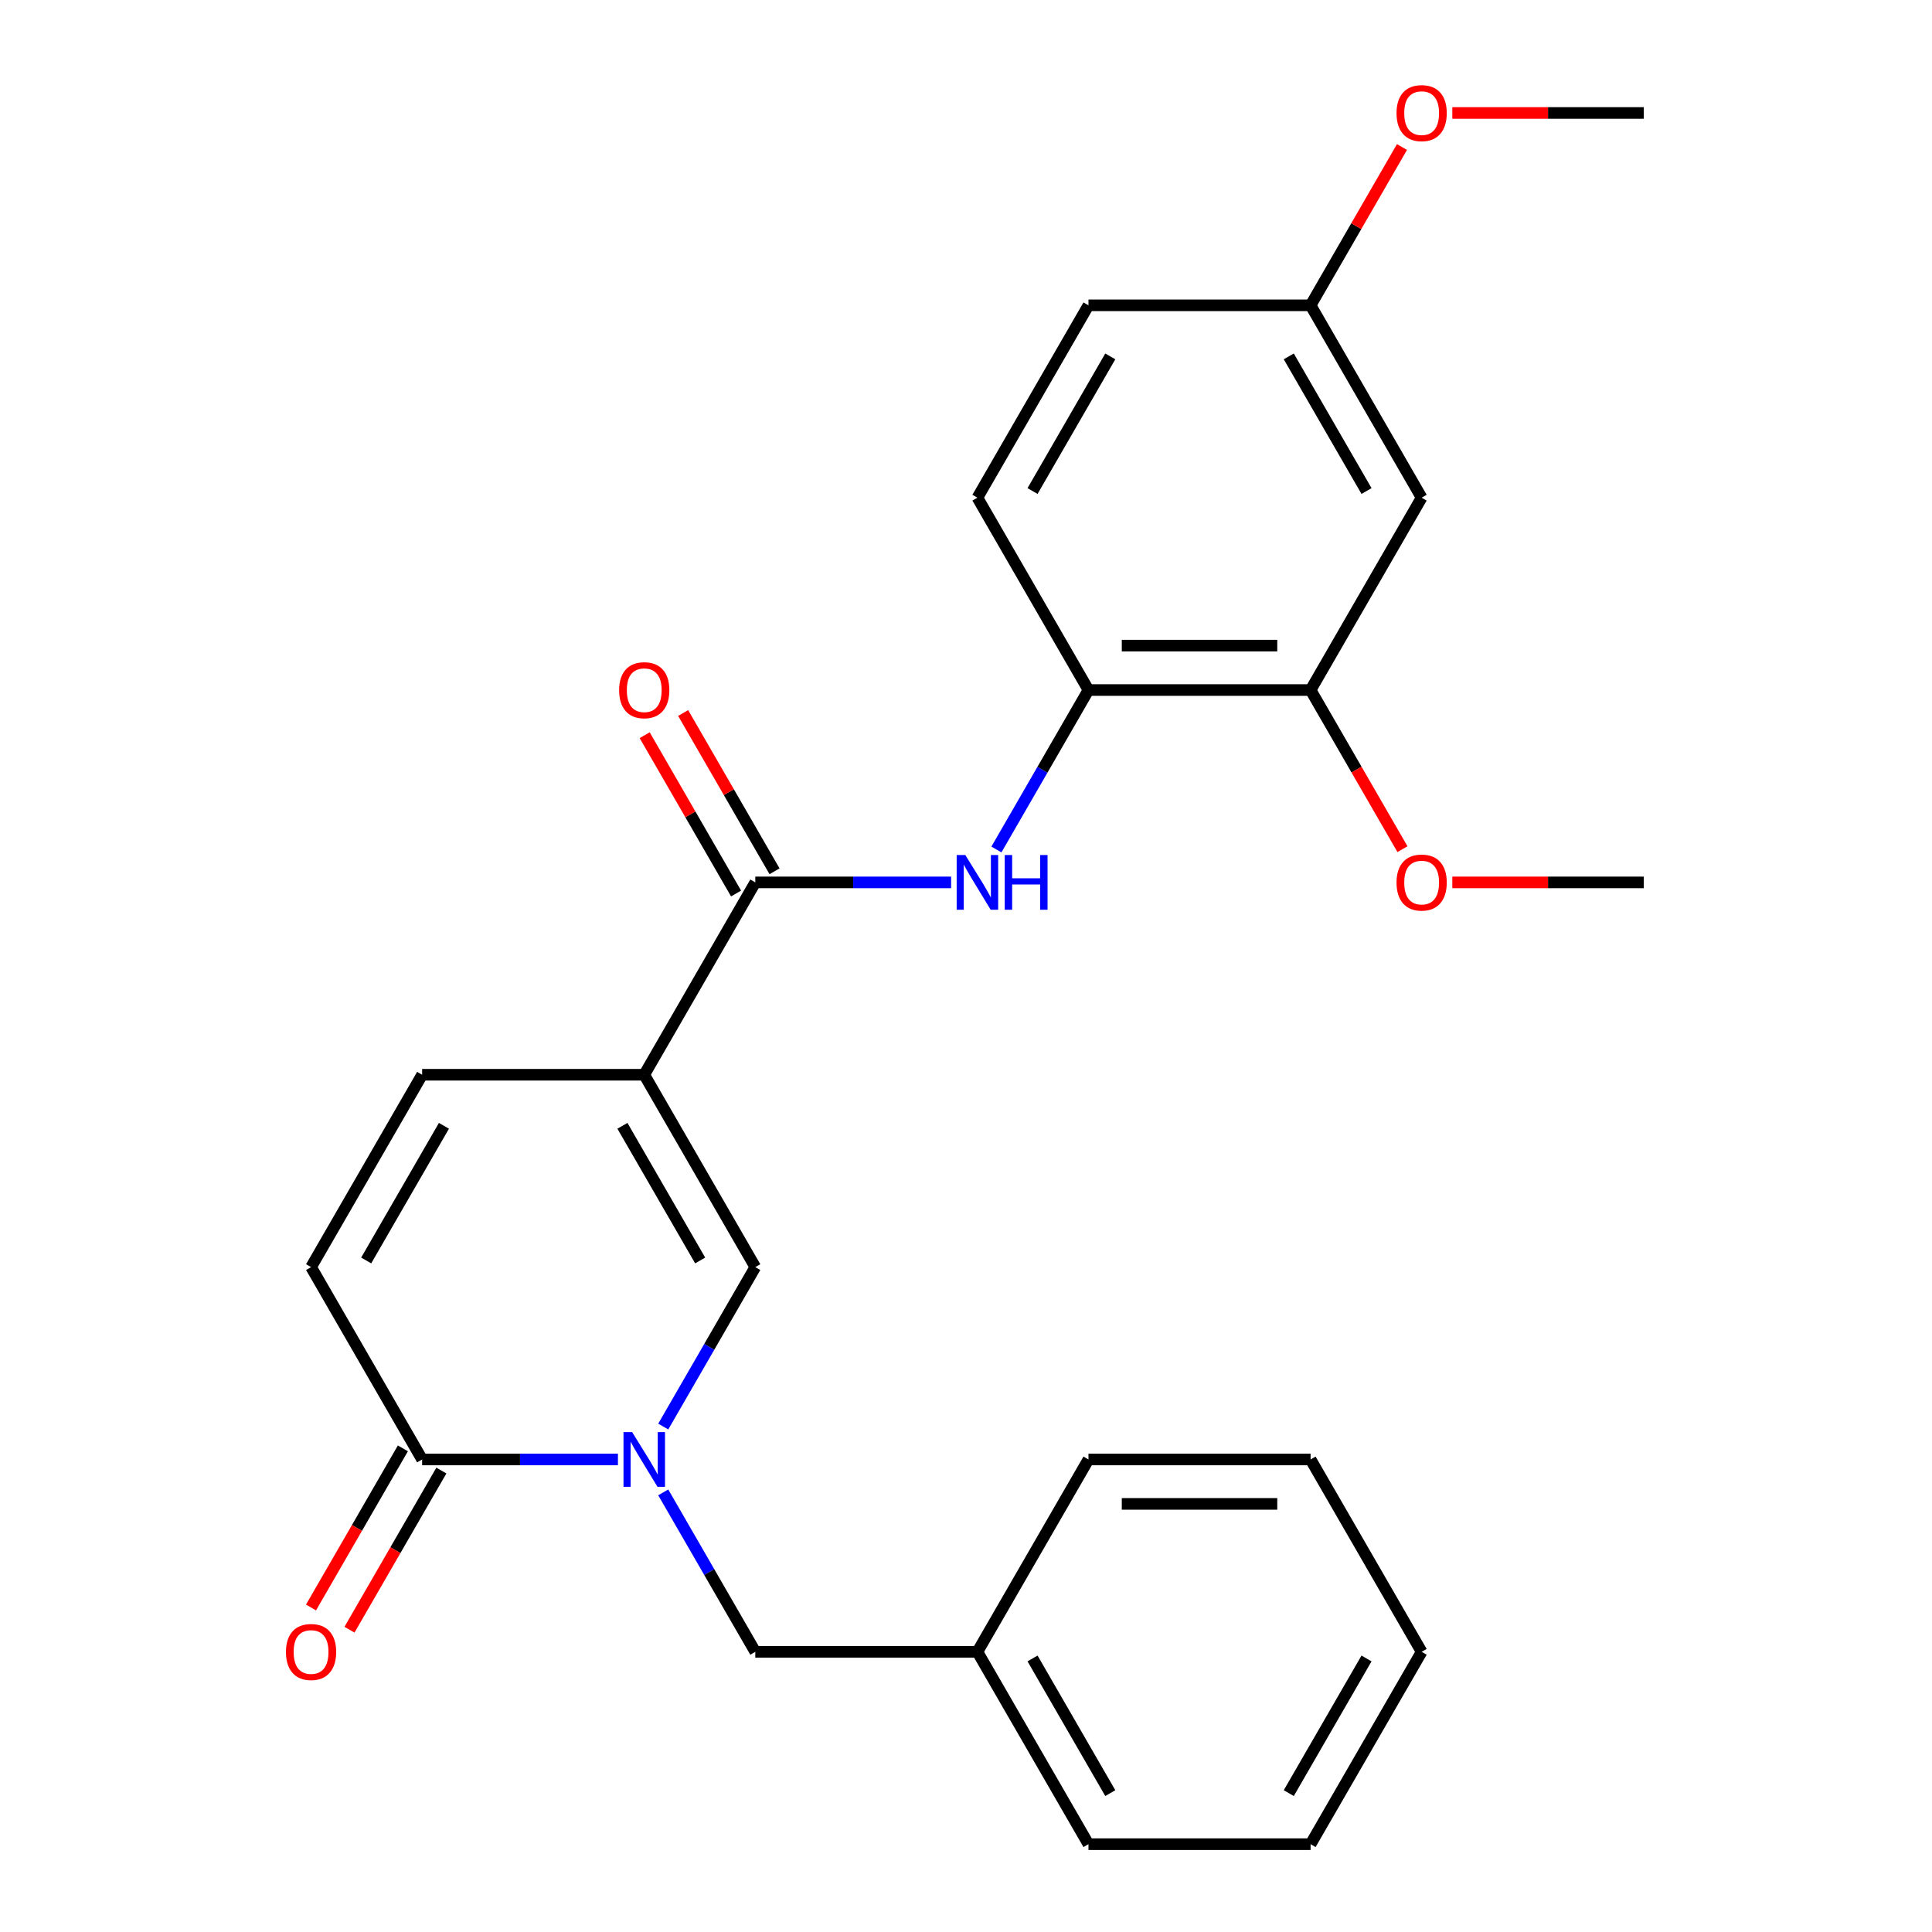 <?xml version='1.0' encoding='iso-8859-1'?>
<svg version='1.1' baseProfile='full'
              xmlns='http://www.w3.org/2000/svg'
                      xmlns:rdkit='http://www.rdkit.org/xml'
                      xmlns:xlink='http://www.w3.org/1999/xlink'
                  xml:space='preserve'
width='1000px' height='1000px' viewBox='0 0 1000 1000'>
<!-- END OF HEADER -->
<rect style='opacity:1.0;fill:#FFFFFF;stroke:none' width='1000' height='1000' x='0' y='0'> </rect>
<path class='bond-1' d='M 333.458,556.29 L 390.941,655.854' style='fill:none;fill-rule:evenodd;stroke:#000000;stroke-width:6px;stroke-linecap:butt;stroke-linejoin:miter;stroke-opacity:1' />
<path class='bond-1' d='M 322.168,582.721 L 362.406,652.416' style='fill:none;fill-rule:evenodd;stroke:#000000;stroke-width:6px;stroke-linecap:butt;stroke-linejoin:miter;stroke-opacity:1' />
<path class='bond-2' d='M 333.458,556.29 L 390.941,456.726' style='fill:none;fill-rule:evenodd;stroke:#000000;stroke-width:6px;stroke-linecap:butt;stroke-linejoin:miter;stroke-opacity:1' />
<path class='bond-5' d='M 333.458,556.29 L 218.492,556.29' style='fill:none;fill-rule:evenodd;stroke:#000000;stroke-width:6px;stroke-linecap:butt;stroke-linejoin:miter;stroke-opacity:1' />
<path class='bond-0' d='M 343.293,738.383 L 367.117,697.119' style='fill:none;fill-rule:evenodd;stroke:#0000FF;stroke-width:6px;stroke-linecap:butt;stroke-linejoin:miter;stroke-opacity:1' />
<path class='bond-0' d='M 367.117,697.119 L 390.941,655.854' style='fill:none;fill-rule:evenodd;stroke:#000000;stroke-width:6px;stroke-linecap:butt;stroke-linejoin:miter;stroke-opacity:1' />
<path class='bond-9' d='M 343.293,772.452 L 367.117,813.717' style='fill:none;fill-rule:evenodd;stroke:#0000FF;stroke-width:6px;stroke-linecap:butt;stroke-linejoin:miter;stroke-opacity:1' />
<path class='bond-9' d='M 367.117,813.717 L 390.941,854.982' style='fill:none;fill-rule:evenodd;stroke:#000000;stroke-width:6px;stroke-linecap:butt;stroke-linejoin:miter;stroke-opacity:1' />
<path class='bond-26' d='M 319.844,755.418 L 269.168,755.418' style='fill:none;fill-rule:evenodd;stroke:#0000FF;stroke-width:6px;stroke-linecap:butt;stroke-linejoin:miter;stroke-opacity:1' />
<path class='bond-26' d='M 269.168,755.418 L 218.492,755.418' style='fill:none;fill-rule:evenodd;stroke:#000000;stroke-width:6px;stroke-linecap:butt;stroke-linejoin:miter;stroke-opacity:1' />
<path class='bond-4' d='M 390.941,456.726 L 441.618,456.726' style='fill:none;fill-rule:evenodd;stroke:#000000;stroke-width:6px;stroke-linecap:butt;stroke-linejoin:miter;stroke-opacity:1' />
<path class='bond-4' d='M 441.618,456.726 L 492.294,456.726' style='fill:none;fill-rule:evenodd;stroke:#0000FF;stroke-width:6px;stroke-linecap:butt;stroke-linejoin:miter;stroke-opacity:1' />
<path class='bond-11' d='M 400.898,450.977 L 377.247,410.013' style='fill:none;fill-rule:evenodd;stroke:#000000;stroke-width:6px;stroke-linecap:butt;stroke-linejoin:miter;stroke-opacity:1' />
<path class='bond-11' d='M 377.247,410.013 L 353.596,369.048' style='fill:none;fill-rule:evenodd;stroke:#FF0000;stroke-width:6px;stroke-linecap:butt;stroke-linejoin:miter;stroke-opacity:1' />
<path class='bond-11' d='M 380.985,462.474 L 357.334,421.509' style='fill:none;fill-rule:evenodd;stroke:#000000;stroke-width:6px;stroke-linecap:butt;stroke-linejoin:miter;stroke-opacity:1' />
<path class='bond-11' d='M 357.334,421.509 L 333.683,380.544' style='fill:none;fill-rule:evenodd;stroke:#FF0000;stroke-width:6px;stroke-linecap:butt;stroke-linejoin:miter;stroke-opacity:1' />
<path class='bond-3' d='M 218.492,755.418 L 161.008,655.854' style='fill:none;fill-rule:evenodd;stroke:#000000;stroke-width:6px;stroke-linecap:butt;stroke-linejoin:miter;stroke-opacity:1' />
<path class='bond-12' d='M 208.535,749.669 L 184.757,790.854' style='fill:none;fill-rule:evenodd;stroke:#000000;stroke-width:6px;stroke-linecap:butt;stroke-linejoin:miter;stroke-opacity:1' />
<path class='bond-12' d='M 184.757,790.854 L 160.979,832.039' style='fill:none;fill-rule:evenodd;stroke:#FF0000;stroke-width:6px;stroke-linecap:butt;stroke-linejoin:miter;stroke-opacity:1' />
<path class='bond-12' d='M 228.448,761.166 L 204.67,802.351' style='fill:none;fill-rule:evenodd;stroke:#000000;stroke-width:6px;stroke-linecap:butt;stroke-linejoin:miter;stroke-opacity:1' />
<path class='bond-12' d='M 204.67,802.351 L 180.892,843.536' style='fill:none;fill-rule:evenodd;stroke:#FF0000;stroke-width:6px;stroke-linecap:butt;stroke-linejoin:miter;stroke-opacity:1' />
<path class='bond-7' d='M 515.743,439.692 L 539.567,398.427' style='fill:none;fill-rule:evenodd;stroke:#0000FF;stroke-width:6px;stroke-linecap:butt;stroke-linejoin:miter;stroke-opacity:1' />
<path class='bond-7' d='M 539.567,398.427 L 563.391,357.162' style='fill:none;fill-rule:evenodd;stroke:#000000;stroke-width:6px;stroke-linecap:butt;stroke-linejoin:miter;stroke-opacity:1' />
<path class='bond-6' d='M 218.492,556.29 L 161.008,655.854' style='fill:none;fill-rule:evenodd;stroke:#000000;stroke-width:6px;stroke-linecap:butt;stroke-linejoin:miter;stroke-opacity:1' />
<path class='bond-6' d='M 229.782,582.721 L 189.544,652.416' style='fill:none;fill-rule:evenodd;stroke:#000000;stroke-width:6px;stroke-linecap:butt;stroke-linejoin:miter;stroke-opacity:1' />
<path class='bond-8' d='M 563.391,357.162 L 678.358,357.162' style='fill:none;fill-rule:evenodd;stroke:#000000;stroke-width:6px;stroke-linecap:butt;stroke-linejoin:miter;stroke-opacity:1' />
<path class='bond-8' d='M 580.636,334.169 L 661.113,334.169' style='fill:none;fill-rule:evenodd;stroke:#000000;stroke-width:6px;stroke-linecap:butt;stroke-linejoin:miter;stroke-opacity:1' />
<path class='bond-13' d='M 563.391,357.162 L 505.908,257.598' style='fill:none;fill-rule:evenodd;stroke:#000000;stroke-width:6px;stroke-linecap:butt;stroke-linejoin:miter;stroke-opacity:1' />
<path class='bond-10' d='M 678.358,357.162 L 735.841,257.598' style='fill:none;fill-rule:evenodd;stroke:#000000;stroke-width:6px;stroke-linecap:butt;stroke-linejoin:miter;stroke-opacity:1' />
<path class='bond-17' d='M 678.358,357.162 L 702.136,398.347' style='fill:none;fill-rule:evenodd;stroke:#000000;stroke-width:6px;stroke-linecap:butt;stroke-linejoin:miter;stroke-opacity:1' />
<path class='bond-17' d='M 702.136,398.347 L 725.914,439.532' style='fill:none;fill-rule:evenodd;stroke:#FF0000;stroke-width:6px;stroke-linecap:butt;stroke-linejoin:miter;stroke-opacity:1' />
<path class='bond-15' d='M 390.941,854.982 L 505.908,854.982' style='fill:none;fill-rule:evenodd;stroke:#000000;stroke-width:6px;stroke-linecap:butt;stroke-linejoin:miter;stroke-opacity:1' />
<path class='bond-27' d='M 735.841,257.598 L 678.358,158.034' style='fill:none;fill-rule:evenodd;stroke:#000000;stroke-width:6px;stroke-linecap:butt;stroke-linejoin:miter;stroke-opacity:1' />
<path class='bond-27' d='M 707.306,254.16 L 667.067,184.465' style='fill:none;fill-rule:evenodd;stroke:#000000;stroke-width:6px;stroke-linecap:butt;stroke-linejoin:miter;stroke-opacity:1' />
<path class='bond-16' d='M 505.908,257.598 L 563.391,158.034' style='fill:none;fill-rule:evenodd;stroke:#000000;stroke-width:6px;stroke-linecap:butt;stroke-linejoin:miter;stroke-opacity:1' />
<path class='bond-16' d='M 534.443,254.16 L 574.681,184.465' style='fill:none;fill-rule:evenodd;stroke:#000000;stroke-width:6px;stroke-linecap:butt;stroke-linejoin:miter;stroke-opacity:1' />
<path class='bond-14' d='M 678.358,158.034 L 563.391,158.034' style='fill:none;fill-rule:evenodd;stroke:#000000;stroke-width:6px;stroke-linecap:butt;stroke-linejoin:miter;stroke-opacity:1' />
<path class='bond-18' d='M 678.358,158.034 L 702.009,117.069' style='fill:none;fill-rule:evenodd;stroke:#000000;stroke-width:6px;stroke-linecap:butt;stroke-linejoin:miter;stroke-opacity:1' />
<path class='bond-18' d='M 702.009,117.069 L 725.66,76.104' style='fill:none;fill-rule:evenodd;stroke:#FF0000;stroke-width:6px;stroke-linecap:butt;stroke-linejoin:miter;stroke-opacity:1' />
<path class='bond-19' d='M 505.908,854.982 L 563.391,954.545' style='fill:none;fill-rule:evenodd;stroke:#000000;stroke-width:6px;stroke-linecap:butt;stroke-linejoin:miter;stroke-opacity:1' />
<path class='bond-19' d='M 534.443,858.419 L 574.681,928.114' style='fill:none;fill-rule:evenodd;stroke:#000000;stroke-width:6px;stroke-linecap:butt;stroke-linejoin:miter;stroke-opacity:1' />
<path class='bond-20' d='M 505.908,854.982 L 563.391,755.418' style='fill:none;fill-rule:evenodd;stroke:#000000;stroke-width:6px;stroke-linecap:butt;stroke-linejoin:miter;stroke-opacity:1' />
<path class='bond-21' d='M 751.715,456.726 L 801.261,456.726' style='fill:none;fill-rule:evenodd;stroke:#FF0000;stroke-width:6px;stroke-linecap:butt;stroke-linejoin:miter;stroke-opacity:1' />
<path class='bond-21' d='M 801.261,456.726 L 850.807,456.726' style='fill:none;fill-rule:evenodd;stroke:#000000;stroke-width:6px;stroke-linecap:butt;stroke-linejoin:miter;stroke-opacity:1' />
<path class='bond-22' d='M 751.715,58.47 L 801.261,58.47' style='fill:none;fill-rule:evenodd;stroke:#FF0000;stroke-width:6px;stroke-linecap:butt;stroke-linejoin:miter;stroke-opacity:1' />
<path class='bond-22' d='M 801.261,58.47 L 850.807,58.47' style='fill:none;fill-rule:evenodd;stroke:#000000;stroke-width:6px;stroke-linecap:butt;stroke-linejoin:miter;stroke-opacity:1' />
<path class='bond-23' d='M 563.391,954.545 L 678.358,954.545' style='fill:none;fill-rule:evenodd;stroke:#000000;stroke-width:6px;stroke-linecap:butt;stroke-linejoin:miter;stroke-opacity:1' />
<path class='bond-24' d='M 563.391,755.418 L 678.358,755.418' style='fill:none;fill-rule:evenodd;stroke:#000000;stroke-width:6px;stroke-linecap:butt;stroke-linejoin:miter;stroke-opacity:1' />
<path class='bond-24' d='M 580.636,778.411 L 661.113,778.411' style='fill:none;fill-rule:evenodd;stroke:#000000;stroke-width:6px;stroke-linecap:butt;stroke-linejoin:miter;stroke-opacity:1' />
<path class='bond-28' d='M 678.358,954.545 L 735.841,854.982' style='fill:none;fill-rule:evenodd;stroke:#000000;stroke-width:6px;stroke-linecap:butt;stroke-linejoin:miter;stroke-opacity:1' />
<path class='bond-28' d='M 667.067,928.114 L 707.306,858.419' style='fill:none;fill-rule:evenodd;stroke:#000000;stroke-width:6px;stroke-linecap:butt;stroke-linejoin:miter;stroke-opacity:1' />
<path class='bond-25' d='M 678.358,755.418 L 735.841,854.982' style='fill:none;fill-rule:evenodd;stroke:#000000;stroke-width:6px;stroke-linecap:butt;stroke-linejoin:miter;stroke-opacity:1' />
<path  class='atom-1' d='M 327.198 741.258
L 336.478 756.258
Q 337.398 757.738, 338.878 760.418
Q 340.358 763.098, 340.438 763.258
L 340.438 741.258
L 344.198 741.258
L 344.198 769.578
L 340.318 769.578
L 330.358 753.178
Q 329.198 751.258, 327.958 749.058
Q 326.758 746.858, 326.398 746.178
L 326.398 769.578
L 322.718 769.578
L 322.718 741.258
L 327.198 741.258
' fill='#0000FF'/>
<path  class='atom-5' d='M 499.648 442.566
L 508.928 457.566
Q 509.848 459.046, 511.328 461.726
Q 512.808 464.406, 512.888 464.566
L 512.888 442.566
L 516.648 442.566
L 516.648 470.886
L 512.768 470.886
L 502.808 454.486
Q 501.648 452.566, 500.408 450.366
Q 499.208 448.166, 498.848 447.486
L 498.848 470.886
L 495.168 470.886
L 495.168 442.566
L 499.648 442.566
' fill='#0000FF'/>
<path  class='atom-5' d='M 520.048 442.566
L 523.888 442.566
L 523.888 454.606
L 538.368 454.606
L 538.368 442.566
L 542.208 442.566
L 542.208 470.886
L 538.368 470.886
L 538.368 457.806
L 523.888 457.806
L 523.888 470.886
L 520.048 470.886
L 520.048 442.566
' fill='#0000FF'/>
<path  class='atom-12' d='M 320.458 357.242
Q 320.458 350.442, 323.818 346.642
Q 327.178 342.842, 333.458 342.842
Q 339.738 342.842, 343.098 346.642
Q 346.458 350.442, 346.458 357.242
Q 346.458 364.122, 343.058 368.042
Q 339.658 371.922, 333.458 371.922
Q 327.218 371.922, 323.818 368.042
Q 320.458 364.162, 320.458 357.242
M 333.458 368.722
Q 337.778 368.722, 340.098 365.842
Q 342.458 362.922, 342.458 357.242
Q 342.458 351.682, 340.098 348.882
Q 337.778 346.042, 333.458 346.042
Q 329.138 346.042, 326.778 348.842
Q 324.458 351.642, 324.458 357.242
Q 324.458 362.962, 326.778 365.842
Q 329.138 368.722, 333.458 368.722
' fill='#FF0000'/>
<path  class='atom-13' d='M 148.008 855.062
Q 148.008 848.262, 151.368 844.462
Q 154.728 840.662, 161.008 840.662
Q 167.288 840.662, 170.648 844.462
Q 174.008 848.262, 174.008 855.062
Q 174.008 861.942, 170.608 865.862
Q 167.208 869.742, 161.008 869.742
Q 154.768 869.742, 151.368 865.862
Q 148.008 861.982, 148.008 855.062
M 161.008 866.542
Q 165.328 866.542, 167.648 863.662
Q 170.008 860.742, 170.008 855.062
Q 170.008 849.502, 167.648 846.702
Q 165.328 843.862, 161.008 843.862
Q 156.688 843.862, 154.328 846.662
Q 152.008 849.462, 152.008 855.062
Q 152.008 860.782, 154.328 863.662
Q 156.688 866.542, 161.008 866.542
' fill='#FF0000'/>
<path  class='atom-18' d='M 722.841 456.806
Q 722.841 450.006, 726.201 446.206
Q 729.561 442.406, 735.841 442.406
Q 742.121 442.406, 745.481 446.206
Q 748.841 450.006, 748.841 456.806
Q 748.841 463.686, 745.441 467.606
Q 742.041 471.486, 735.841 471.486
Q 729.601 471.486, 726.201 467.606
Q 722.841 463.726, 722.841 456.806
M 735.841 468.286
Q 740.161 468.286, 742.481 465.406
Q 744.841 462.486, 744.841 456.806
Q 744.841 451.246, 742.481 448.446
Q 740.161 445.606, 735.841 445.606
Q 731.521 445.606, 729.161 448.406
Q 726.841 451.206, 726.841 456.806
Q 726.841 462.526, 729.161 465.406
Q 731.521 468.286, 735.841 468.286
' fill='#FF0000'/>
<path  class='atom-19' d='M 722.841 58.55
Q 722.841 51.75, 726.201 47.95
Q 729.561 44.15, 735.841 44.15
Q 742.121 44.15, 745.481 47.95
Q 748.841 51.75, 748.841 58.55
Q 748.841 65.43, 745.441 69.35
Q 742.041 73.23, 735.841 73.23
Q 729.601 73.23, 726.201 69.35
Q 722.841 65.47, 722.841 58.55
M 735.841 70.03
Q 740.161 70.03, 742.481 67.15
Q 744.841 64.23, 744.841 58.55
Q 744.841 52.99, 742.481 50.19
Q 740.161 47.35, 735.841 47.35
Q 731.521 47.35, 729.161 50.15
Q 726.841 52.95, 726.841 58.55
Q 726.841 64.27, 729.161 67.15
Q 731.521 70.03, 735.841 70.03
' fill='#FF0000'/>
</svg>
